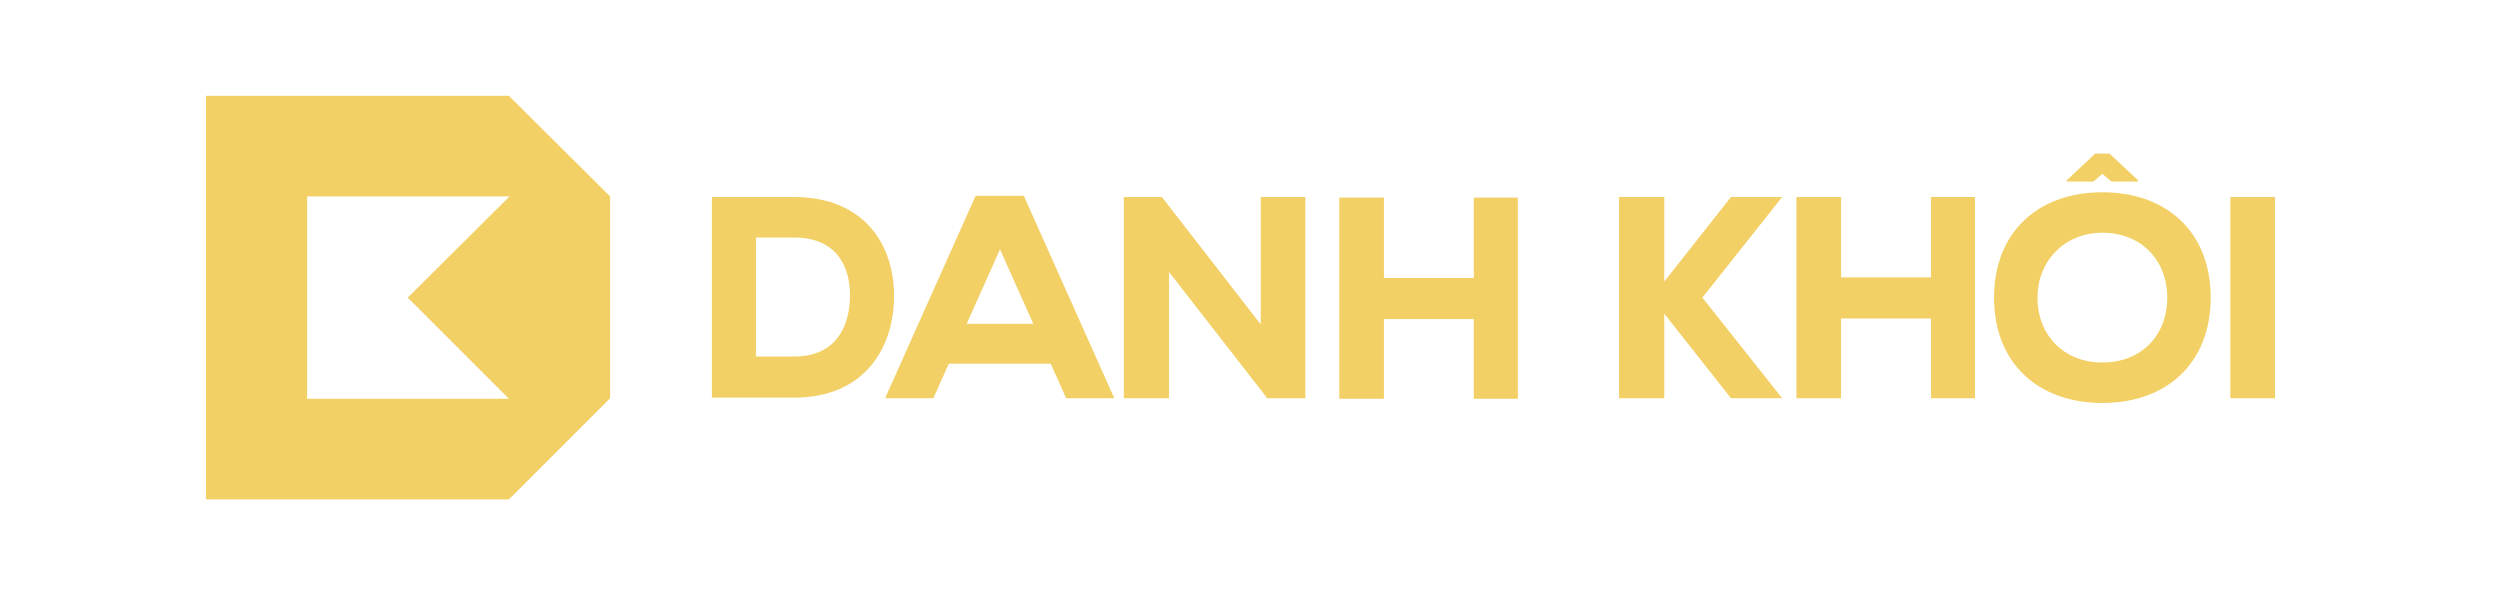 <?xml version="1.0" encoding="utf-8"?>
<!-- Generator: Adobe Illustrator 23.0.1, SVG Export Plug-In . SVG Version: 6.00 Build 0)  -->
<svg version="1.1" id="Layer_1" xmlns="http://www.w3.org/2000/svg" xmlns:xlink="http://www.w3.org/1999/xlink" x="0px" y="0px"
	 width="420px" height="100px" viewBox="0 0 420 100" style="enable-background:new 0 0 420 100;" xml:space="preserve">
<path style="fill:#F2D066;" d="M85.5,16.1H34.7h-0.1v67.8v0h50.9l17-17V33L85.5,16.1z M51.6,67L51.6,67V33h0.1h33.8h0.1L68.5,50
	l17,17h0H51.6z"/>
<path style="fill:#F2D066;" d="M133.4,33.1c11.6,0,16.8,7.8,16.8,16.6s-5,17.1-16.8,17.1c-4.2,0-9.6,0-13.8,0V33.1H133.4z M127,59.9
	h6.4c7.3,0,9.4-5.4,9.4-10.3s-2.3-9.7-9.4-9.7H127V59.9z"/>
<polygon style="fill:#F2D066;" points="211.8,33.1 211.8,54.5 195.2,33.1 188.8,33.1 188.8,66.9 196.4,66.9 196.4,45.7 212.9,66.9 
	219.3,66.9 219.3,33.1 "/>
<path style="fill:#F2D066;" d="M247.6,66.9V53.6h-15.1v13.4H225V33.2h7.5v13.5h15.1V33.2h7.4v33.8H247.6z"/>
<path style="fill:#F2D066;" d="M324.4,66.9V53.5h-15.1v13.4h-7.5V33.1h7.5v13.5h15.1V33.1h7.4v33.8H324.4z"/>
<path style="fill:#F2D066;" d="M371.4,50c0,11-7.4,17.7-18.2,17.7S335,61,335,50s7.4-17.7,18.2-17.7S371.4,39,371.4,50z M364.1,50
	c0-6.2-4.3-10.9-10.9-10.9c-6.4,0-10.9,4.8-10.9,10.9c0,6.3,4.4,10.9,10.9,10.9C359.8,60.9,364.1,56.3,364.1,50z M352,25.8l-4.8,4.5
	v0.2h4.5l1.5-1.3l1.5,1.3h4.5v-0.2l-4.8-4.5H352z"/>
<path style="fill:#F2D066;" d="M374.7,66.9V33.1h7.5v33.8H374.7z"/>
<polygon style="fill:#F2D066;" points="299.4,33.1 290.8,33.1 279.6,47.3 279.6,33.1 272,33.1 272,66.9 279.6,66.9 279.6,52.7 
	290.8,66.9 299.4,66.9 286,50 "/>
<path style="fill:#F2D066;" d="M172,32.9h-8.1l-15.2,34h8.1l2.6-5.8h17.1l1.6,3.5l1,2.3h0h8.1L172,32.9z M162.4,54.4l5.6-12.5
	l5.6,12.5H162.4z"/>
</svg>

